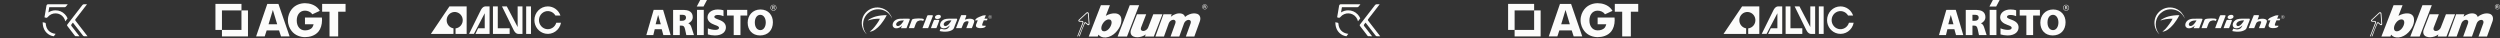 <?xml version="1.0" encoding="UTF-8"?> <svg xmlns="http://www.w3.org/2000/svg" width="2344" height="36" viewBox="0 0 2344 36" fill="none"><rect x="0" y="0" width="2344" height="36" fill="#333333" stroke="none"/><path d="M1471.89 22.781L1467.84 9.33L1463.78 22.781H1471.89ZM1473.04 3.658L1483.54 34.154H1475.49L1473.63 28.483H1462.04L1460.18 34.154H1452.13L1462.63 3.658H1473.04Z" fill="#FCFCFB"></path><path d="M1514.04 3.655H1536V10.976H1529.08V34.157H1520.97V10.976H1514.04V3.655Z" fill="#FCFCFB"></path><path d="M1497.94 3C1502.02 3 1507.47 4.313 1510.84 8.632C1511.18 9.062 1511.58 9.666 1511.87 10.168L1504.78 13.42L1504.59 13.131C1503.17 11.03 1500.41 9.982 1497.94 9.982C1495.47 9.982 1493.3 11.03 1491.89 13.131C1490.9 14.588 1490.23 16.66 1490.23 19.223C1490.23 21.789 1490.9 23.859 1491.89 25.318C1493.3 27.414 1495.47 28.483 1497.94 28.483C1500.73 28.483 1503.46 27.66 1504.88 25.564C1505.36 24.847 1505.76 23.837 1506.02 22.781H1497.94V16.466H1513.8C1513.89 17.245 1513.93 18.078 1513.93 18.907C1513.93 23.145 1512.69 26.919 1510.8 29.34C1507.44 33.656 1502.02 34.813 1497.94 34.813C1493.85 34.813 1488.77 33.341 1485.41 29.022C1483.52 26.605 1481.94 23.145 1481.94 18.907C1481.94 14.668 1483.52 11.212 1485.41 8.791C1488.77 4.475 1493.85 3 1497.94 3Z" fill="#FCFCFB"></path><path d="M1414 3.655H1438.4V9.756H1420.1V28.057H1414V3.655Z" fill="#FCFCFB"></path><path d="M1444.5 34.157H1420.1V28.057H1438.4V9.757H1444.5V34.157Z" fill="#FCFCFB"></path><path fill-rule="evenodd" clip-rule="evenodd" d="M2104.03 19.092C2103.66 20.13 2102.05 22.175 2101.44 22.807C2100.83 23.444 2098.54 25.375 2097.24 23.973C2096.67 23.356 2096.73 22.404 2097.16 21.667C2097.5 21.084 2098.1 20.529 2098.8 20.16C2100.26 19.386 2102.11 19.056 2104.03 19.092ZM2093.01 29.126C2094.64 29.373 2094.43 29.553 2096.68 29.666C2099.18 29.791 2101.66 29.654 2103.89 28.587C2106.41 27.377 2106.23 26.636 2107.35 23.763C2110.21 16.413 2110.67 17.531 2105.64 17.531C2103.16 17.531 2100.02 17.335 2097.8 18.022C2092.34 19.712 2091.76 26.665 2096.97 26.555C2099.7 26.497 2100.98 25.036 2102.5 23.824C2102.03 25.274 2100.85 26.755 2099.5 27.249C2097.45 28.002 2095.53 27.218 2093.92 26.862C2093.62 27.267 2093.15 28.525 2093.01 29.126Z" fill="#FCFCFB"></path><path fill-rule="evenodd" clip-rule="evenodd" d="M2116.66 18.427C2116.86 17.712 2118.16 15.034 2118.01 14.561C2117.82 13.971 2116.39 14.194 2115.74 14.194C2115.02 14.193 2113.82 14.111 2113.17 14.261C2113 14.354 2108.43 25.959 2108.37 26.391L2113.51 26.392C2113.93 25.757 2114.89 22.635 2115.47 21.684C2116.65 19.727 2119.66 19.53 2120.07 20.317C2120.43 21.023 2118.06 25.611 2118.05 26.392L2123.16 26.396C2123.51 25.891 2124.34 23.466 2124.65 22.676C2125.1 21.567 2125.97 19.825 2125.06 18.739C2124.3 17.829 2122.57 17.528 2120.98 17.555C2119.01 17.59 2118.26 17.981 2116.66 18.427Z" fill="#FCFCFB"></path><path fill-rule="evenodd" clip-rule="evenodd" d="M2059.44 19.084C2059.08 20.126 2057.45 22.232 2056.87 22.828C2053.01 26.815 2050.07 22.469 2054.27 20.132C2055.69 19.34 2057.59 19.107 2059.44 19.084ZM2061.92 26.432C2062.6 24.428 2063.66 21.933 2064.46 19.843C2065.58 16.909 2065.83 17.531 2058.86 17.531C2056.9 17.531 2055.12 17.47 2053.32 18.041C2049.33 19.3 2048.08 23.356 2049.48 25.24C2051.14 27.485 2054.97 26.549 2057.05 24.722C2057.4 24.412 2057.4 24.27 2057.84 24.055L2056.7 26.427L2061.92 26.432Z" fill="#FCFCFB"></path><path fill-rule="evenodd" clip-rule="evenodd" d="M2027.41 29.675C2031.01 29.703 2035.01 26.059 2037.08 23.622C2037.41 23.241 2037.69 22.948 2038.01 22.55L2040.51 19.138C2041.13 18.204 2043.03 15.2 2043.39 14.267C2040.26 14.097 2036.01 14.658 2033.17 15.418C2030.99 16 2026.82 17.691 2025.6 19.267C2027.41 18.735 2028.81 18.259 2030.84 17.951C2032.67 17.672 2035.13 17.441 2037.02 17.547C2036.16 19.858 2032.19 25.178 2030.32 27.148C2029.87 27.624 2029.43 28.009 2028.9 28.489C2028.46 28.881 2027.86 29.241 2027.41 29.675Z" fill="#FCFCFB"></path><path fill-rule="evenodd" clip-rule="evenodd" d="M2136.33 14.334C2133.39 14.366 2133.16 14.588 2130.28 15.82C2128.75 16.474 2127.7 16.912 2126.81 18.067C2126.62 18.323 2126.17 18.832 2126.06 19.089L2128.73 19.088C2128.13 21.428 2125.3 24.725 2128.6 25.967C2129.94 26.474 2131.83 26.471 2133.29 26.253C2134.37 26.089 2135.21 25.806 2135.89 25.051C2136.19 24.725 2136.24 24.645 2136.24 24.114C2135.86 24.106 2133.46 24.177 2133.18 24.049C2132.18 23.598 2134.06 20.071 2134.41 19.093L2137.36 19.087L2137.96 17.533L2135.03 17.507L2136.33 14.334Z" fill="#FCFCFB"></path><path fill-rule="evenodd" clip-rule="evenodd" d="M2076.91 26.389L2082.17 26.393C2082.51 25.871 2083.26 23.708 2083.53 23.001L2086.25 16.005C2086.45 15.506 2086.99 14.626 2086.4 14.327C2086.08 14.163 2084.51 14.254 2084.01 14.254C2083.58 14.254 2082.01 14.18 2081.72 14.335C2081.36 14.528 2079.81 18.875 2079.58 19.434C2079.21 20.369 2076.98 25.911 2076.91 26.389Z" fill="#FCFCFB"></path><path fill-rule="evenodd" clip-rule="evenodd" d="M2024.71 32.157C2024.14 31.324 2023.73 30.968 2023.08 29.822C2021.45 26.967 2020.81 23.45 2021.48 20.125C2022.38 15.656 2024.99 12.65 2027.89 10.815C2031.43 8.575 2036.23 8.018 2040.55 9.679C2043 10.623 2044.66 11.962 2046.28 13.862C2046.94 14.646 2048.21 16.569 2048.43 17.438C2048.3 15.834 2046.44 13.109 2045.41 11.864L2044.33 10.755C2044.09 10.518 2043.51 10.062 2043.17 9.817C2038.21 6.209 2031.64 6.114 2026.72 9.262C2023.68 11.21 2020.65 14.738 2020.09 19.878C2019.8 22.547 2020.23 24.938 2021.15 27.169C2021.96 29.107 2023.45 31.157 2024.71 32.157Z" fill="#FCFCFB"></path><path fill-rule="evenodd" clip-rule="evenodd" d="M2078.25 18.05C2076.97 16.851 2069.36 17.207 2067.67 17.995C2066.98 18.314 2066.83 19.099 2066.53 19.912C2066.26 20.651 2066 21.34 2065.72 22.058C2065.46 22.746 2064.17 25.927 2064.15 26.391L2069.02 26.393C2069.77 25.147 2070.24 22.358 2071.54 20.634C2072.05 19.965 2073.07 19.442 2074.22 19.214C2076.12 18.84 2076.87 19.462 2077.65 19.644L2078.25 18.05Z" fill="#FCFCFB"></path><path fill-rule="evenodd" clip-rule="evenodd" d="M2089.96 26.38C2090.21 25.885 2092.71 19.616 2092.66 19.215C2092.55 18.295 2090.84 18.612 2090.02 18.612C2088.21 18.612 2087.88 18.353 2087.47 19.415C2087 20.652 2084.9 25.872 2084.83 26.39L2089.96 26.38Z" fill="#FCFCFB"></path><path fill-rule="evenodd" clip-rule="evenodd" d="M2091.06 14.008C2087.62 14.731 2087.76 18.488 2091.73 17.755C2095.16 17.121 2095 13.18 2091.06 14.008Z" fill="#FCFCFB"></path><path fill-rule="evenodd" clip-rule="evenodd" d="M2140.37 14.272C2141.27 14.272 2142 15.004 2142 15.907C2142 16.81 2141.27 17.542 2140.37 17.542C2139.46 17.542 2138.73 16.81 2138.73 15.907C2138.73 15.004 2139.46 14.272 2140.37 14.272ZM2140.37 14.46C2141.16 14.46 2141.81 15.108 2141.81 15.907C2141.81 16.706 2141.16 17.354 2140.37 17.354C2139.57 17.354 2138.92 16.706 2138.92 15.907C2138.92 15.108 2139.57 14.46 2140.37 14.46Z" fill="#FCFCFB"></path><path d="M2141 16.853H2140.71L2140.43 16.248C2140.41 16.201 2140.39 16.164 2140.37 16.132C2140.34 16.103 2140.32 16.078 2140.29 16.061C2140.27 16.043 2140.24 16.03 2140.21 16.022C2140.18 16.014 2140.14 16.011 2140.11 16.011H2139.99V16.853H2139.73V14.96H2140.23C2140.34 14.96 2140.44 14.972 2140.52 14.996C2140.6 15.02 2140.66 15.054 2140.71 15.097C2140.76 15.141 2140.8 15.194 2140.83 15.255C2140.85 15.316 2140.86 15.384 2140.86 15.459C2140.86 15.517 2140.85 15.573 2140.83 15.626C2140.82 15.678 2140.79 15.726 2140.76 15.769C2140.72 15.812 2140.68 15.85 2140.63 15.881C2140.58 15.912 2140.52 15.935 2140.45 15.951C2140.51 15.97 2140.55 16.002 2140.59 16.047C2140.63 16.093 2140.67 16.154 2140.7 16.23L2141 16.853ZM2140.59 15.48C2140.59 15.378 2140.56 15.302 2140.5 15.252C2140.43 15.202 2140.34 15.177 2140.23 15.177H2139.99V15.803H2140.19C2140.26 15.803 2140.31 15.796 2140.36 15.781C2140.41 15.768 2140.45 15.747 2140.48 15.719C2140.52 15.692 2140.54 15.658 2140.56 15.618C2140.58 15.578 2140.59 15.532 2140.59 15.48Z" fill="#FCFCFB"></path><path fill-rule="evenodd" clip-rule="evenodd" d="M2302.87 13.375H2310.6L2309.76 15.695C2312.83 13.241 2316.37 12.118 2319.35 12.661C2321.26 12.979 2322.58 14.1 2323.1 15.851C2324.43 14.736 2325.8 13.93 2327.32 13.375C2329.92 12.416 2332.33 12.28 2334.43 12.972C2337.12 13.889 2338.16 16.829 2336.93 20.11L2331.8 34.286H2323.85L2328.34 21.865C2328.66 20.987 2328.63 20.189 2328.25 19.571C2327.87 18.952 2327.22 18.622 2326.38 18.624C2325.56 18.638 2324.7 18.962 2323.91 19.561C2323.12 20.159 2322.53 20.925 2322.21 21.771L2317.68 34.286H2309.5L2314.02 21.809C2314.35 20.907 2314.32 20.083 2313.92 19.458C2313.52 18.833 2312.83 18.519 2311.95 18.563C2311.14 18.603 2310.3 18.939 2309.53 19.535C2308.76 20.131 2308.19 20.881 2307.88 21.709L2303.33 34.286H2295.3L2302.87 13.375Z" fill="#FCFCFB"></path><path fill-rule="evenodd" clip-rule="evenodd" d="M2301.89 13.376L2293.78 34.286H2285.5L2286.28 32.264C2285.15 33.125 2284 33.745 2282.72 34.178C2279.78 35.14 2277.08 35.177 2274.83 34.286C2272.26 33.277 2271.35 30.536 2272.57 27.497L2278.05 13.376H2286.67L2281.83 25.852C2281.51 26.713 2281.54 27.495 2281.93 28.107C2282.31 28.72 2282.98 29.057 2283.86 29.079C2284.76 29.09 2285.71 28.766 2286.59 28.15C2287.47 27.535 2288.13 26.737 2288.46 25.861L2293.31 13.376H2301.89Z" fill="#FCFCFB"></path><path fill-rule="evenodd" clip-rule="evenodd" d="M2259.86 34.286L2271.27 4.879H2280.06L2268.65 34.286H2259.86Z" fill="#FCFCFB"></path><path fill-rule="evenodd" clip-rule="evenodd" d="M2232.79 34.286L2244.2 4.879H2252.65L2248.78 14.845C2251.81 13.123 2254.88 12.341 2257.74 12.56C2260.8 12.78 2262.87 14.516 2263.29 17.225C2263.98 21.365 2262.07 26.216 2258.15 30.337C2255.58 33.054 2252.18 34.812 2248.9 35.111C2245.83 35.358 2243.38 34.442 2241.93 32.505L2241.24 34.286H2232.79ZM2245.15 28.412C2245.58 29.039 2246.31 29.371 2247.25 29.371C2248.19 29.371 2249.17 29.039 2250.09 28.412C2250.95 27.819 2251.66 27.146 2252.25 26.338C2253.49 24.628 2254.16 22.902 2254.25 21.192C2254.28 20.384 2254.1 19.708 2253.7 19.118C2253.25 18.496 2252.53 18.169 2251.59 18.17C2250.65 18.17 2249.67 18.499 2248.75 19.121C2247.89 19.712 2247.18 20.388 2246.59 21.195C2245.31 22.898 2244.64 24.639 2244.58 26.344C2244.55 27.152 2244.73 27.827 2245.15 28.412Z" fill="#FCFCFB"></path><path fill-rule="evenodd" clip-rule="evenodd" d="M2223.59 34.049L2228.62 21.46C2228.73 21.145 2228.99 20.914 2229.31 20.83C2229.63 20.747 2229.97 20.825 2230.22 21.045C2230.82 21.52 2231.35 21.979 2231.9 22.512C2232.06 22.671 2232.32 22.7 2232.51 22.582C2232.71 22.464 2232.8 22.226 2232.73 22.008C2232.52 18.878 2232.31 16.034 2232.04 12.908C2232 12.677 2231.84 12.492 2231.62 12.416C2231.39 12.341 2231.15 12.39 2230.98 12.548L2224.16 18.861C2224.02 18.984 2223.98 19.181 2224.06 19.347C2224.14 19.511 2224.31 19.607 2224.49 19.582C2225.18 19.664 2225.82 19.678 2226.51 19.628C2226.93 19.63 2227.32 19.825 2227.57 20.166C2227.81 20.505 2227.89 20.929 2227.76 21.332L2222.74 34.047L2222 34.139L2226.92 21.4C2227.01 21.166 2226.98 20.908 2226.84 20.701C2226.7 20.494 2226.47 20.373 2226.22 20.374C2225.48 20.323 2224.81 20.313 2224.07 20.341C2223.65 20.324 2223.29 20.066 2223.14 19.68C2222.99 19.294 2223.08 18.858 2223.38 18.566L2230.6 11.814C2230.96 11.449 2231.49 11.326 2231.97 11.498C2232.45 11.67 2232.78 12.103 2232.82 12.611C2233.04 15.974 2233.26 19.029 2233.55 22.388C2233.61 22.823 2233.4 23.248 2233.03 23.48C2232.66 23.712 2232.19 23.706 2231.82 23.463C2231.15 22.986 2230.58 22.491 2230.01 21.89C2229.89 21.758 2229.72 21.696 2229.54 21.719C2229.36 21.743 2229.22 21.851 2229.13 22.01C2227.26 26.055 2225.76 29.83 2224.35 34.061L2223.59 34.049Z" fill="#FCFCFB"></path><path fill-rule="evenodd" clip-rule="evenodd" d="M2339.21 6.397C2339.21 5.75 2339.45 5.159 2339.91 4.702C2340.37 4.245 2340.96 4 2341.6 4C2342.25 4 2342.84 4.245 2343.3 4.702C2343.76 5.159 2344 5.75 2344 6.397C2344 7.044 2343.76 7.634 2343.3 8.092C2342.84 8.549 2342.25 8.794 2341.6 8.794C2340.96 8.794 2340.37 8.549 2339.91 8.092C2339.45 7.634 2339.21 7.044 2339.21 6.397ZM2339.52 6.397C2339.52 5.835 2339.73 5.322 2340.13 4.925C2340.53 4.527 2341.04 4.315 2341.6 4.315C2342.17 4.315 2342.68 4.527 2343.08 4.925C2343.47 5.322 2343.69 5.835 2343.69 6.397C2343.69 6.959 2343.47 7.472 2343.08 7.87C2342.68 8.267 2342.17 8.479 2341.6 8.479C2341.04 8.479 2340.53 8.267 2340.13 7.87C2339.73 7.472 2339.52 6.959 2339.52 6.397Z" fill="#FCFCFB"></path><path d="M2340.48 7.647V5.148H2341.54C2341.81 5.148 2342 5.171 2342.12 5.215C2342.25 5.26 2342.34 5.339 2342.41 5.454C2342.49 5.57 2342.52 5.7 2342.52 5.848C2342.52 6.036 2342.47 6.191 2342.36 6.313C2342.25 6.435 2342.09 6.512 2341.87 6.543C2341.98 6.607 2342.07 6.677 2342.14 6.753C2342.21 6.829 2342.3 6.965 2342.42 7.159L2342.73 7.647H2342.12L2341.76 7.101C2341.63 6.907 2341.54 6.785 2341.49 6.734C2341.45 6.684 2341.4 6.649 2341.34 6.631C2341.29 6.612 2341.2 6.603 2341.09 6.603H2340.99V7.647H2340.48ZM2340.99 6.206H2341.36C2341.6 6.206 2341.75 6.195 2341.81 6.174C2341.87 6.154 2341.92 6.118 2341.95 6.068C2341.99 6.018 2342 5.955 2342 5.88C2342 5.796 2341.98 5.729 2341.94 5.676C2341.89 5.625 2341.83 5.592 2341.75 5.579C2341.71 5.573 2341.58 5.57 2341.38 5.57H2340.99V6.206Z" fill="#FCFCFB"></path><path d="M1671.02 31.774V6.016H1667.06C1667.06 6.016 1664.61 5.748 1662.66 9.802C1660.3 14.707 1651.8 31.774 1651.8 31.774H1656.33L1666.48 12.42V26.49H1660.29L1657.79 31.79H1671.02V31.774ZM1674.2 6.016V31.79H1689.85V26.49H1678.73V6.016H1674.2ZM1701.88 6.016V31.79H1697.92C1697.92 31.79 1695.47 32.058 1693.51 28.004C1691.16 23.083 1682.67 6.016 1682.67 6.016H1687.2L1697.35 25.37V6.016H1701.88ZM1705.33 6.016H1709.86V31.79H1705.33V6.016ZM1713.05 18.887C1713.05 11.773 1718.68 6 1725.63 6C1730.96 6 1735.71 9.439 1737.49 14.581H1732.78C1730.45 10.543 1725.37 9.186 1721.43 11.568C1717.48 13.95 1716.16 19.155 1718.48 23.193C1720.81 27.231 1725.89 28.588 1729.84 26.206C1731.64 25.118 1732.98 23.367 1733.58 21.301H1738C1736.69 28.288 1730.1 32.879 1723.27 31.538C1717.34 30.37 1713.05 25.07 1713.05 18.887Z" fill="#FCFCFB"></path><path d="M1633.38 6.016H1649.53V31.79H1639.12V26.617C1643.27 26.159 1646.25 22.358 1645.82 18.13C1645.39 13.903 1641.66 10.827 1637.53 11.269C1633.39 11.726 1630.4 15.528 1630.83 19.755C1631.2 23.241 1633.81 26.033 1637.18 26.569V31.79H1616L1633.38 6.016Z" fill="#FCFCFB"></path><g clip-path="url(#clip0_1456_225)"><path d="M1286.7 24.468C1285.27 22.609 1283.91 20.832 1282.89 19.526C1282.41 18.918 1282.35 18.512 1282.86 17.879C1284.68 15.597 1286.45 13.267 1288.24 10.949C1290.07 8.57 1291.59 6.587 1293.59 4H1290.55C1290.09 4.089 1289.58 4.333 1289.31 4.671C1284.46 10.892 1279.97 16.743 1275.13 22.979C1274.75 23.472 1274.7 23.797 1275.1 24.313C1277.43 27.276 1279.78 30.435 1282.1 33.404C1282.3 33.66 1282.63 33.947 1282.92 33.968C1282.94 33.968 1284.09 33.972 1285.04 33.974H1286.27H1286.48L1278.99 24.351C1278.79 24.056 1278.62 23.53 1278.76 23.304C1279.19 22.574 1279.78 21.94 1280.36 21.214L1286.45 29.082C1287.51 30.455 1288.56 31.825 1289.61 33.169C1289.88 33.515 1290.3 33.919 1290.69 33.964C1290.73 33.968 1290.77 33.97 1290.81 33.976H1294.06L1286.7 24.466V24.468Z" fill="#FCFCFB"></path><path d="M1272.86 13.417C1270.46 10.945 1267.49 9.688 1264.02 9.677C1261.62 9.677 1259.38 10.342 1257.37 11.656C1257.5 10.935 1257.57 10.514 1257.65 9.977C1257.76 9.328 1257.88 8.523 1258.18 6.773H1272.7C1273.08 6.712 1273.51 6.482 1273.81 6.183C1274.18 5.811 1274.49 5.391 1274.85 4.899C1275 4.699 1275.15 4.485 1275.33 4.261L1275.52 4H1256.91C1256.12 4.141 1255.66 4.655 1255.51 5.56C1255.2 7.343 1255.11 7.966 1255.03 8.473C1254.94 9.061 1254.87 9.524 1254.5 11.598C1254.35 12.42 1254.21 13.255 1254.07 14.063L1253.7 16.216L1254.57 16.501C1255.04 16.657 1255.46 16.762 1255.88 16.628C1256.33 16.489 1256.59 16.183 1256.92 15.796C1258.77 13.641 1261.5 12.424 1264.37 12.533C1267.21 12.624 1269.82 13.972 1271.51 16.226C1272.37 17.372 1272.95 18.637 1273.24 19.987L1275.38 17.226C1274.79 15.814 1273.94 14.532 1272.86 13.411" fill="#FCFCFB"></path><path d="M1254.9 22.255V22.105C1254.9 22.105 1254.88 21.433 1254.03 21.259L1252 20.86C1252 20.86 1252.08 24.179 1252.83 26.101C1253.21 27.251 1253.77 28.335 1254.5 29.325C1256 31.369 1258.11 32.882 1260.45 33.584C1261.03 33.758 1261.64 33.889 1262.24 33.976L1262.41 33.998L1262.43 33.986L1264.18 31.728L1263.86 31.708C1258.61 30.954 1255.28 27.658 1254.9 22.253" fill="#FCFCFB"></path></g><path d="M1865.27 6.145H1871.61L1874.86 0H1868.52L1865.27 6.145Z" fill="#FCFCFB"></path><path d="M1886.22 18.578C1883.24 17.45 1881.75 16.963 1881.75 15.774C1881.75 14.728 1883.04 14.027 1884.96 14.027C1887.33 14.027 1889.32 14.698 1890.34 15.155V9.619C1888.99 9.182 1887.12 8.898 1885.03 8.898C1879.09 8.898 1875.35 12.118 1875.35 16.272C1875.35 19.766 1878.21 21.97 1882.2 23.372C1884.86 24.276 1886.16 24.947 1886.16 26.104C1886.16 27.262 1884.87 28.024 1882.69 28.024C1880.35 28.024 1877.12 27.293 1875.68 26.551V32.27C1877.16 32.788 1880.15 33.235 1882.31 33.235C1889.2 33.235 1892.62 29.741 1892.62 25.678C1892.62 22.397 1890.46 20.122 1886.23 18.588M1924.93 28.238C1921.88 28.238 1919.73 25.515 1919.73 21.097C1919.73 16.678 1921.88 13.895 1924.89 13.895C1927.89 13.895 1929.98 16.973 1929.98 21.036C1929.98 25.099 1927.96 28.238 1924.92 28.238M1924.99 8.898C1917.78 8.898 1913.02 14.352 1913.02 21.209C1913.02 28.065 1917.29 33.235 1924.6 33.235C1931.91 33.235 1936.67 28.41 1936.67 20.812C1936.67 14.515 1932.59 8.888 1925 8.888M1893.67 14.556H1899.92V32.859H1906.26V14.545H1912.63V9.253H1893.68V14.545L1893.67 14.556ZM1865.52 32.859H1871.85V9.264H1865.52V32.859ZM1851.48 19.492H1849.36V13.895C1849.36 13.895 1850.9 13.895 1852.1 13.895C1854.2 13.936 1855.22 14.769 1855.22 16.567C1855.22 18.364 1853.86 19.502 1851.48 19.502M1857.46 21.92V21.777C1859.31 21.107 1861.52 19.015 1861.52 16.079C1861.52 13.763 1860.69 12.087 1859.18 10.929C1857.39 9.599 1854.97 9.284 1851.38 9.284H1843.1V32.869H1849.37V24.012H1850.85C1852.81 24.012 1853.68 24.611 1854.31 27.445C1855.01 30.34 1855.49 32.869 1855.49 32.869H1862.65C1862.65 32.869 1861.2 28.532 1860.47 26.115C1859.87 24.083 1859.04 22.58 1857.46 21.909M1826.73 22.722L1829.02 14.119H1829.09C1829.44 15.52 1831.56 22.722 1831.56 22.722H1826.72H1826.73ZM1824.87 9.284L1818 32.849H1824.54L1825.87 27.384H1832.43L1833.94 32.849H1840.76L1833.73 9.264H1824.86L1824.87 9.284Z" fill="#FCFCFB"></path><path d="M1937.75 6.592C1937.75 6.511 1937.73 6.44 1937.7 6.379C1937.68 6.318 1937.63 6.267 1937.57 6.226C1937.51 6.186 1937.45 6.166 1937.39 6.155C1937.32 6.145 1937.24 6.135 1937.13 6.135H1936.76V7.141H1937.07C1937.18 7.141 1937.28 7.13 1937.36 7.11C1937.45 7.09 1937.53 7.059 1937.58 6.998C1937.64 6.958 1937.67 6.897 1937.7 6.836C1937.72 6.765 1937.75 6.684 1937.75 6.582M1938.81 8.705H1938.07L1937.15 7.547H1936.75V8.705H1936.21V5.729H1937.12C1937.32 5.729 1937.48 5.729 1937.6 5.749C1937.72 5.759 1937.85 5.81 1937.96 5.871C1938.09 5.942 1938.18 6.033 1938.24 6.145C1938.29 6.247 1938.32 6.379 1938.32 6.541C1938.32 6.755 1938.26 6.937 1938.14 7.08C1938.03 7.212 1937.87 7.323 1937.67 7.405L1938.79 8.705H1938.81ZM1939.63 7.273C1939.63 6.592 1939.39 6.013 1938.91 5.536C1938.44 5.058 1937.87 4.815 1937.19 4.815C1936.51 4.815 1935.94 5.058 1935.46 5.536C1934.99 6.013 1934.75 6.592 1934.75 7.273C1934.75 7.953 1934.99 8.532 1935.46 9.01C1935.94 9.487 1936.52 9.731 1937.19 9.731C1937.86 9.731 1938.44 9.487 1938.91 9.01C1939.39 8.532 1939.63 7.953 1939.63 7.273ZM1940 7.273C1940 8.055 1939.73 8.705 1939.18 9.264C1938.63 9.812 1937.97 10.096 1937.19 10.096C1936.4 10.096 1935.74 9.822 1935.2 9.264C1934.65 8.715 1934.37 8.055 1934.37 7.273C1934.37 6.491 1934.65 5.83 1935.2 5.282C1935.74 4.733 1936.4 4.459 1937.19 4.459C1937.97 4.459 1938.63 4.733 1939.18 5.282C1939.73 5.83 1940 6.491 1940 7.273Z" fill="#FCFCFB"></path><path d="M259.894 22.781L255.837 9.33L251.78 22.781H259.894ZM261.041 3.658L271.545 34.154H263.491L261.63 28.483H250.039L248.183 34.154H240.127L250.63 3.658H261.041Z" fill="#FCFCFB"></path><path d="M302.042 3.655H324V10.976H317.076V34.157H308.965V10.976H302.042V3.655Z" fill="#FCFCFB"></path><path d="M285.938 3C290.025 3 295.474 4.313 298.841 8.632C299.176 9.062 299.583 9.666 299.873 10.168L292.777 13.42L292.591 13.131C291.174 11.03 288.406 9.982 285.938 9.982C283.468 9.982 281.296 11.03 279.886 13.131C278.904 14.588 278.229 16.66 278.229 19.223C278.229 21.789 278.904 23.859 279.886 25.318C281.296 27.414 283.468 28.483 285.938 28.483C288.726 28.483 291.461 27.66 292.877 25.564C293.358 24.847 293.765 23.837 294.02 22.781H285.938V16.466H301.8C301.887 17.245 301.933 18.078 301.933 18.907C301.933 23.145 300.689 26.919 298.804 29.34C295.437 33.656 290.025 34.813 285.938 34.813C281.854 34.813 276.769 33.341 273.406 29.022C271.521 26.605 269.94 23.145 269.94 18.907C269.94 14.668 271.521 11.212 273.406 8.791C276.769 4.475 281.854 3 285.938 3Z" fill="#FCFCFB"></path><path d="M202 3.655H226.4V9.756H208.101V28.057H202V3.655Z" fill="#FCFCFB"></path><path d="M232.5 34.157H208.1V28.057H226.399V9.757H232.5V34.157Z" fill="#FCFCFB"></path><path fill-rule="evenodd" clip-rule="evenodd" d="M892.028 19.092C891.66 20.13 890.055 22.175 889.443 22.807C888.827 23.444 886.544 25.375 885.243 23.973C884.669 23.356 884.73 22.404 885.159 21.667C885.497 21.084 886.101 20.529 886.796 20.16C888.257 19.386 890.106 19.056 892.028 19.092ZM881.011 29.126C882.635 29.373 882.429 29.553 884.682 29.666C887.176 29.791 889.662 29.654 891.888 28.587C894.411 27.377 894.235 26.636 895.352 23.763C898.212 16.413 898.671 17.531 893.643 17.531C891.164 17.531 888.024 17.335 885.803 18.022C880.339 19.712 879.765 26.665 884.972 26.555C887.704 26.497 888.985 25.036 890.498 23.824C890.033 25.274 888.849 26.755 887.5 27.249C885.447 28.002 883.534 27.218 881.922 26.862C881.623 27.267 881.145 28.525 881.011 29.126Z" fill="#FCFCFB"></path><path fill-rule="evenodd" clip-rule="evenodd" d="M904.665 18.427C904.861 17.712 906.161 15.034 906.008 14.561C905.816 13.971 904.393 14.194 903.742 14.194C903.023 14.193 901.824 14.111 901.169 14.261C900.999 14.354 896.426 25.959 896.368 26.391L901.511 26.392C901.934 25.757 902.892 22.635 903.469 21.684C904.653 19.727 907.659 19.53 908.066 20.317C908.43 21.023 906.059 25.611 906.053 26.392L911.157 26.396C911.514 25.891 912.337 23.466 912.654 22.676C913.101 21.567 913.969 19.825 913.06 18.739C912.298 17.829 910.569 17.528 908.983 17.555C907.01 17.59 906.262 17.981 904.665 18.427Z" fill="#FCFCFB"></path><path fill-rule="evenodd" clip-rule="evenodd" d="M847.443 19.084C847.076 20.126 845.448 22.232 844.87 22.828C841.007 26.815 838.066 22.469 842.269 20.132C843.691 19.34 845.591 19.107 847.443 19.084ZM849.92 26.432C850.596 24.428 851.663 21.933 852.462 19.843C853.585 16.909 853.83 17.531 846.857 17.531C844.903 17.531 843.124 17.47 841.318 18.041C837.326 19.3 836.08 23.356 837.476 25.24C839.139 27.485 842.971 26.549 845.051 24.722C845.403 24.412 845.402 24.27 845.836 24.055L844.701 26.427L849.92 26.432Z" fill="#FCFCFB"></path><path fill-rule="evenodd" clip-rule="evenodd" d="M815.409 29.675C819.007 29.703 823.008 26.059 825.085 23.622C825.409 23.241 825.692 22.948 826.011 22.55L828.507 19.138C829.127 18.204 831.028 15.2 831.393 14.267C828.258 14.097 824.015 14.658 821.17 15.418C818.993 16 814.825 17.691 813.603 19.267C815.414 18.735 816.806 18.259 818.84 17.951C820.674 17.672 823.135 17.441 825.021 17.547C824.159 19.858 820.187 25.178 818.318 27.148C817.867 27.624 817.43 28.009 816.897 28.489C816.463 28.881 815.863 29.241 815.409 29.675Z" fill="#FCFCFB"></path><path fill-rule="evenodd" clip-rule="evenodd" d="M924.326 14.334C921.389 14.366 921.165 14.588 918.284 15.82C916.754 16.474 915.699 16.912 914.813 18.067C914.616 18.323 914.17 18.832 914.062 19.089L916.731 19.088C916.134 21.428 913.299 24.725 916.595 25.967C917.942 26.474 919.832 26.471 921.287 26.253C922.374 26.089 923.205 25.806 923.892 25.051C924.189 24.725 924.236 24.645 924.243 24.114C923.858 24.106 921.461 24.177 921.176 24.049C920.181 23.598 922.063 20.071 922.406 19.093L925.361 19.087L925.958 17.533L923.028 17.507L924.326 14.334Z" fill="#FCFCFB"></path><path fill-rule="evenodd" clip-rule="evenodd" d="M864.909 26.389L870.166 26.393C870.512 25.871 871.256 23.708 871.53 23.001L874.254 16.005C874.447 15.506 874.99 14.626 874.405 14.327C874.084 14.163 872.505 14.254 872.013 14.254C871.575 14.254 870.01 14.18 869.72 14.335C869.36 14.528 867.806 18.875 867.584 19.434C867.211 20.369 864.977 25.911 864.909 26.389Z" fill="#FCFCFB"></path><path fill-rule="evenodd" clip-rule="evenodd" d="M812.708 32.157C812.137 31.324 811.727 30.968 811.076 29.822C809.452 26.967 808.809 23.45 809.479 20.125C810.38 15.656 812.994 12.65 815.895 10.815C819.434 8.575 824.232 8.018 828.55 9.679C831.004 10.623 832.658 11.962 834.277 13.862C834.943 14.646 836.208 16.569 836.435 17.438C836.299 15.834 834.44 13.109 833.415 11.864L832.334 10.755C832.094 10.518 831.513 10.062 831.174 9.817C826.214 6.209 819.644 6.114 814.724 9.262C811.679 11.21 808.653 14.738 808.091 19.878C807.798 22.547 808.228 24.938 809.154 27.169C809.959 29.107 811.452 31.157 812.708 32.157Z" fill="#FCFCFB"></path><path fill-rule="evenodd" clip-rule="evenodd" d="M866.252 18.05C864.965 16.851 857.363 17.207 855.666 17.995C854.978 18.314 854.831 19.099 854.532 19.912C854.26 20.651 853.997 21.34 853.723 22.058C853.46 22.746 852.173 25.927 852.146 26.391L857.017 26.393C857.769 25.147 858.236 22.358 859.54 20.634C860.046 19.965 861.065 19.442 862.221 19.214C864.117 18.84 864.874 19.462 865.649 19.644L866.252 18.05Z" fill="#FCFCFB"></path><path fill-rule="evenodd" clip-rule="evenodd" d="M877.959 26.38C878.211 25.885 880.709 19.616 880.66 19.215C880.546 18.295 878.837 18.612 878.016 18.612C876.209 18.612 875.881 18.353 875.473 19.415C874.997 20.652 872.898 25.872 872.834 26.39L877.959 26.38Z" fill="#FCFCFB"></path><path fill-rule="evenodd" clip-rule="evenodd" d="M879.057 14.008C875.616 14.731 875.764 18.488 879.732 17.755C883.163 17.121 883.002 13.18 879.057 14.008Z" fill="#FCFCFB"></path><path fill-rule="evenodd" clip-rule="evenodd" d="M928.366 14.272C929.269 14.272 930 15.004 930 15.907C930 16.81 929.269 17.542 928.366 17.542C927.462 17.542 926.73 16.81 926.73 15.907C926.73 15.004 927.462 14.272 928.366 14.272ZM928.366 14.46C929.164 14.46 929.813 15.108 929.813 15.907C929.813 16.706 929.164 17.354 928.366 17.354C927.566 17.354 926.919 16.706 926.919 15.907C926.919 15.108 927.566 14.46 928.366 14.46Z" fill="#FCFCFB"></path><path d="M929.004 16.853H928.712L928.43 16.248C928.409 16.201 928.388 16.164 928.366 16.132C928.343 16.103 928.319 16.078 928.294 16.061C928.268 16.043 928.24 16.03 928.21 16.022C928.179 16.014 928.144 16.011 928.107 16.011H927.985V16.853H927.727V14.96H928.234C928.345 14.96 928.439 14.972 928.519 14.996C928.598 15.02 928.663 15.054 928.714 15.097C928.765 15.141 928.801 15.194 928.825 15.255C928.85 15.316 928.861 15.384 928.861 15.459C928.861 15.517 928.852 15.573 928.835 15.626C928.817 15.678 928.792 15.726 928.757 15.769C928.723 15.812 928.681 15.85 928.63 15.881C928.579 15.912 928.521 15.935 928.455 15.951C928.508 15.97 928.553 16.002 928.591 16.047C928.628 16.093 928.666 16.154 928.704 16.23L929.004 16.853ZM928.591 15.48C928.591 15.378 928.559 15.302 928.496 15.252C928.432 15.202 928.344 15.177 928.229 15.177H927.985V15.803H928.194C928.255 15.803 928.31 15.796 928.359 15.781C928.408 15.768 928.449 15.747 928.483 15.719C928.517 15.692 928.544 15.658 928.563 15.618C928.582 15.578 928.591 15.532 928.591 15.48Z" fill="#FCFCFB"></path><path fill-rule="evenodd" clip-rule="evenodd" d="M1090.87 13.375H1098.6L1097.76 15.695C1100.83 13.241 1104.37 12.118 1107.35 12.661C1109.26 12.979 1110.58 14.1 1111.1 15.851C1112.43 14.736 1113.8 13.93 1115.32 13.375C1117.92 12.416 1120.33 12.28 1122.43 12.972C1125.12 13.889 1126.16 16.829 1124.93 20.11L1119.8 34.286H1111.85L1116.34 21.865C1116.66 20.987 1116.63 20.189 1116.25 19.571C1115.87 18.952 1115.22 18.622 1114.38 18.624C1113.56 18.638 1112.7 18.962 1111.91 19.561C1111.12 20.159 1110.53 20.925 1110.21 21.771L1105.68 34.286H1097.5L1102.02 21.809C1102.35 20.907 1102.32 20.083 1101.92 19.458C1101.52 18.833 1100.83 18.519 1099.95 18.563C1099.14 18.603 1098.3 18.939 1097.53 19.535C1096.76 20.131 1096.19 20.881 1095.88 21.709L1091.33 34.286H1083.3L1090.87 13.375Z" fill="#FCFCFB"></path><path fill-rule="evenodd" clip-rule="evenodd" d="M1089.89 13.376L1081.78 34.286H1073.5L1074.28 32.264C1073.15 33.125 1072 33.745 1070.72 34.178C1067.78 35.14 1065.08 35.177 1062.83 34.286C1060.26 33.277 1059.35 30.536 1060.57 27.497L1066.05 13.376H1074.67L1069.83 25.852C1069.51 26.713 1069.54 27.495 1069.93 28.107C1070.31 28.72 1070.98 29.057 1071.86 29.079C1072.76 29.09 1073.71 28.766 1074.59 28.15C1075.47 27.535 1076.13 26.737 1076.46 25.861L1081.31 13.376H1089.89Z" fill="#FCFCFB"></path><path fill-rule="evenodd" clip-rule="evenodd" d="M1047.86 34.286L1059.27 4.879H1068.06L1056.65 34.286H1047.86Z" fill="#FCFCFB"></path><path fill-rule="evenodd" clip-rule="evenodd" d="M1020.79 34.286L1032.2 4.879H1040.65L1036.78 14.845C1039.81 13.123 1042.88 12.341 1045.74 12.56C1048.8 12.78 1050.87 14.516 1051.29 17.225C1051.98 21.365 1050.07 26.216 1046.15 30.337C1043.58 33.054 1040.18 34.812 1036.9 35.111C1033.83 35.358 1031.38 34.442 1029.93 32.505L1029.24 34.286H1020.79ZM1033.15 28.412C1033.58 29.039 1034.31 29.371 1035.25 29.371C1036.19 29.371 1037.17 29.039 1038.09 28.412C1038.95 27.819 1039.66 27.146 1040.25 26.338C1041.49 24.628 1042.16 22.902 1042.25 21.192C1042.28 20.384 1042.1 19.708 1041.7 19.118C1041.25 18.496 1040.53 18.169 1039.59 18.17C1038.65 18.17 1037.67 18.499 1036.75 19.121C1035.89 19.712 1035.18 20.388 1034.59 21.195C1033.31 22.898 1032.64 24.639 1032.58 26.344C1032.55 27.152 1032.73 27.827 1033.15 28.412Z" fill="#FCFCFB"></path><path fill-rule="evenodd" clip-rule="evenodd" d="M1011.59 34.049L1016.62 21.46C1016.73 21.145 1016.99 20.914 1017.31 20.83C1017.63 20.747 1017.97 20.825 1018.22 21.045C1018.82 21.52 1019.35 21.979 1019.9 22.512C1020.06 22.671 1020.32 22.7 1020.51 22.582C1020.71 22.464 1020.8 22.226 1020.73 22.008C1020.52 18.878 1020.31 16.034 1020.04 12.908C1020 12.677 1019.84 12.492 1019.62 12.416C1019.39 12.341 1019.15 12.39 1018.98 12.548L1012.16 18.861C1012.02 18.984 1011.98 19.181 1012.06 19.347C1012.14 19.511 1012.31 19.607 1012.49 19.582C1013.18 19.664 1013.82 19.678 1014.51 19.628C1014.93 19.63 1015.32 19.825 1015.57 20.166C1015.81 20.505 1015.89 20.929 1015.76 21.332L1010.74 34.047L1010 34.139L1014.92 21.4C1015.01 21.166 1014.98 20.908 1014.84 20.701C1014.7 20.494 1014.47 20.373 1014.22 20.374C1013.48 20.323 1012.81 20.313 1012.07 20.341C1011.65 20.324 1011.29 20.066 1011.14 19.68C1010.99 19.294 1011.08 18.858 1011.38 18.566L1018.6 11.814C1018.96 11.449 1019.49 11.326 1019.97 11.498C1020.45 11.67 1020.78 12.103 1020.82 12.611C1021.04 15.974 1021.26 19.029 1021.55 22.388C1021.61 22.823 1021.4 23.248 1021.03 23.48C1020.66 23.712 1020.19 23.706 1019.82 23.463C1019.15 22.986 1018.58 22.491 1018.01 21.89C1017.89 21.758 1017.72 21.696 1017.54 21.719C1017.36 21.743 1017.22 21.851 1017.13 22.01C1015.26 26.055 1013.76 29.83 1012.35 34.061L1011.59 34.049Z" fill="#FCFCFB"></path><path fill-rule="evenodd" clip-rule="evenodd" d="M1127.21 6.397C1127.21 5.75 1127.45 5.159 1127.91 4.702C1128.37 4.245 1128.96 4 1129.6 4C1130.25 4 1130.84 4.245 1131.3 4.702C1131.76 5.159 1132 5.75 1132 6.397C1132 7.044 1131.76 7.634 1131.3 8.092C1130.84 8.549 1130.25 8.794 1129.6 8.794C1128.96 8.794 1128.37 8.549 1127.91 8.092C1127.45 7.634 1127.21 7.044 1127.21 6.397ZM1127.52 6.397C1127.52 5.835 1127.73 5.322 1128.13 4.925C1128.53 4.527 1129.04 4.315 1129.6 4.315C1130.17 4.315 1130.68 4.527 1131.08 4.925C1131.47 5.322 1131.69 5.835 1131.69 6.397C1131.69 6.959 1131.47 7.472 1131.08 7.87C1130.68 8.267 1130.17 8.479 1129.6 8.479C1129.04 8.479 1128.53 8.267 1128.13 7.87C1127.73 7.472 1127.52 6.959 1127.52 6.397Z" fill="#FCFCFB"></path><path d="M1128.48 7.647V5.148H1129.54C1129.81 5.148 1130 5.171 1130.12 5.215C1130.25 5.26 1130.34 5.339 1130.41 5.454C1130.49 5.57 1130.52 5.7 1130.52 5.848C1130.52 6.036 1130.47 6.191 1130.36 6.313C1130.25 6.435 1130.09 6.512 1129.87 6.543C1129.98 6.607 1130.07 6.677 1130.14 6.753C1130.21 6.829 1130.3 6.965 1130.42 7.159L1130.73 7.647H1130.12L1129.76 7.101C1129.63 6.907 1129.54 6.785 1129.49 6.734C1129.45 6.684 1129.4 6.649 1129.34 6.631C1129.29 6.612 1129.2 6.603 1129.09 6.603H1128.99V7.647H1128.48ZM1128.99 6.206H1129.36C1129.6 6.206 1129.75 6.195 1129.81 6.174C1129.87 6.154 1129.92 6.118 1129.95 6.068C1129.99 6.018 1130 5.955 1130 5.88C1130 5.796 1129.98 5.729 1129.94 5.676C1129.89 5.625 1129.83 5.592 1129.75 5.579C1129.71 5.573 1129.58 5.57 1129.38 5.57H1128.99V6.206Z" fill="#FCFCFB"></path><path d="M459.023 31.774V6.016H455.064C455.064 6.016 452.615 5.748 450.659 9.802C448.302 14.707 439.799 31.774 439.799 31.774H444.328L454.479 12.42V26.49H448.286L445.791 31.79H459.023V31.774ZM462.196 6.016V31.79H477.847V26.49H466.725V6.016H462.196ZM489.877 6.016V31.79H485.918C485.918 31.79 483.469 32.058 481.513 28.004C479.156 23.083 470.668 6.016 470.668 6.016H475.197L485.349 25.37V6.016H489.877ZM493.328 6.016H497.857V31.79H493.328V6.016ZM501.045 18.887C501.045 11.773 506.683 6 513.63 6C518.96 6 523.705 9.439 525.491 14.581H520.778C518.452 10.543 513.369 9.186 509.425 11.568C505.482 13.95 504.157 19.155 506.483 23.193C508.809 27.231 513.892 28.588 517.835 26.206C519.638 25.118 520.978 23.367 521.579 21.301H526C524.69 28.288 518.097 32.879 511.274 31.538C505.343 30.37 501.045 25.07 501.045 18.887Z" fill="#FCFCFB"></path><path d="M421.376 6.016H437.535V31.79H427.121V26.617C431.265 26.159 434.254 22.358 433.822 18.13C433.391 13.903 429.663 10.827 425.535 11.269C421.391 11.726 418.403 15.528 418.834 19.755C419.204 23.241 421.807 26.033 425.181 26.569V31.79H404L421.376 6.016Z" fill="#FCFCFB"></path><g clip-path="url(#clip1_1456_225)"><path d="M74.703 24.468C73.274 22.609 71.906 20.832 70.885 19.526C70.412 18.918 70.35 18.512 70.857 17.879C72.682 15.597 74.447 13.267 76.237 10.949C78.075 8.57 79.588 6.587 81.585 4H78.548C78.093 4.089 77.577 4.333 77.315 4.671C72.46 10.892 67.971 16.743 63.13 22.979C62.748 23.472 62.698 23.797 63.104 24.313C65.428 27.276 67.783 30.435 70.095 33.404C70.295 33.66 70.633 33.947 70.924 33.968C70.944 33.968 72.092 33.972 73.04 33.974H74.275H74.483L66.989 24.351C66.787 24.056 66.623 23.53 66.756 23.304C67.189 22.574 67.785 21.94 68.363 21.214L74.453 29.082C75.508 30.455 76.565 31.825 77.614 33.169C77.883 33.515 78.299 33.919 78.687 33.964C78.73 33.968 78.77 33.97 78.812 33.976H82.06L74.703 24.466V24.468Z" fill="#FCFCFB"></path><path d="M60.858 13.417C58.457 10.945 55.494 9.688 52.018 9.677C49.617 9.677 47.383 10.342 45.374 11.656C45.5 10.935 45.566 10.514 45.651 9.977C45.756 9.328 45.882 8.523 46.177 6.773H60.701C61.077 6.712 61.511 6.482 61.808 6.183C62.18 5.811 62.489 5.391 62.849 4.899C62.997 4.699 63.154 4.485 63.326 4.261L63.524 4H44.913C44.123 4.141 43.662 4.655 43.509 5.56C43.204 7.343 43.109 7.966 43.03 8.473C42.939 9.061 42.868 9.524 42.5 11.598C42.353 12.42 42.207 13.255 42.068 14.063L41.696 16.216L42.569 16.501C43.042 16.657 43.456 16.762 43.883 16.628C44.325 16.489 44.586 16.183 44.919 15.796C46.775 13.641 49.499 12.424 52.37 12.533C55.213 12.624 57.816 13.972 59.51 16.226C60.371 17.372 60.953 18.637 61.238 19.987L63.377 17.226C62.791 15.814 61.944 14.532 60.856 13.411" fill="#FCFCFB"></path><path d="M42.898 22.255V22.105C42.898 22.105 42.882 21.433 42.025 21.259L40 20.86C40 20.86 40.085 24.179 40.827 26.101C41.211 27.251 41.775 28.335 42.502 29.325C44.002 31.369 46.114 32.882 48.45 33.584C49.035 33.758 49.637 33.889 50.239 33.976L50.413 33.998L50.425 33.986L52.175 31.728L51.862 31.708C46.613 30.954 43.28 27.658 42.9 22.253" fill="#FCFCFB"></path></g><path d="M653.272 6.145H659.611L662.861 0H656.523L653.272 6.145Z" fill="#FCFCFB"></path><path d="M674.217 18.578C671.241 17.45 669.748 16.963 669.748 15.774C669.748 14.728 671.038 14.027 672.957 14.027C675.334 14.027 677.325 14.698 678.341 15.155V9.619C676.99 9.182 675.121 8.898 673.028 8.898C667.086 8.898 663.348 12.118 663.348 16.272C663.348 19.766 666.213 21.97 670.205 23.372C672.856 24.276 674.156 24.947 674.156 26.104C674.156 27.262 672.866 28.024 670.692 28.024C668.346 28.024 665.116 27.293 663.684 26.551V32.27C665.156 32.788 668.153 33.235 670.306 33.235C677.203 33.235 680.616 29.741 680.616 25.678C680.616 22.397 678.463 20.122 674.227 18.588M712.927 28.238C709.879 28.238 707.726 25.515 707.726 21.097C707.726 16.678 709.879 13.895 712.886 13.895C715.892 13.895 717.985 16.973 717.985 21.036C717.985 25.099 715.964 28.238 712.916 28.238M712.987 8.898C705.776 8.898 701.022 14.352 701.022 21.209C701.022 28.065 705.288 33.235 712.601 33.235C719.915 33.235 724.668 28.41 724.668 20.812C724.668 14.515 720.585 8.888 712.998 8.888M681.672 14.556H687.919V32.859H694.257V14.545H700.626V9.253H681.682V14.545L681.672 14.556ZM653.516 32.859H659.854V9.264H653.516V32.859ZM639.479 19.492H637.356V13.895C637.356 13.895 638.9 13.895 640.098 13.895C642.201 13.936 643.217 14.769 643.217 16.567C643.217 18.364 641.855 19.502 639.479 19.502M645.461 21.92V21.777C647.31 21.107 649.524 19.015 649.524 16.079C649.524 13.763 648.691 12.087 647.178 10.929C645.39 9.599 642.973 9.284 639.377 9.284H631.099V32.869H637.366V24.012H638.849C640.809 24.012 641.683 24.611 642.313 27.445C643.013 30.34 643.491 32.869 643.491 32.869H650.652C650.652 32.869 649.199 28.532 648.468 26.115C647.869 24.083 647.036 22.58 645.461 21.909M614.725 22.722L617.021 14.119H617.092C617.437 15.52 619.56 22.722 619.56 22.722H614.715H614.725ZM612.866 9.284L606 32.849H612.541L613.872 27.384H620.434L621.937 32.849H628.763L621.734 9.264H612.856L612.866 9.284Z" fill="#FCFCFB"></path><path d="M725.745 6.592C725.745 6.511 725.735 6.44 725.704 6.379C725.684 6.318 725.633 6.267 725.572 6.226C725.511 6.186 725.45 6.166 725.39 6.155C725.318 6.145 725.237 6.135 725.125 6.135H724.76V7.141H725.075C725.176 7.141 725.278 7.13 725.359 7.11C725.451 7.09 725.532 7.059 725.583 6.998C725.643 6.958 725.674 6.897 725.704 6.836C725.725 6.765 725.745 6.684 725.745 6.582M726.812 8.705H726.07L725.146 7.547H724.75V8.705H724.211V5.729H725.115C725.318 5.729 725.481 5.729 725.603 5.749C725.725 5.759 725.847 5.81 725.958 5.871C726.09 5.942 726.182 6.033 726.243 6.145C726.294 6.247 726.324 6.379 726.324 6.541C726.324 6.755 726.263 6.937 726.141 7.08C726.029 7.212 725.867 7.323 725.674 7.405L726.791 8.705H726.812ZM727.634 7.273C727.634 6.592 727.391 6.013 726.913 5.536C726.436 5.058 725.867 4.815 725.186 4.815C724.506 4.815 723.937 5.058 723.46 5.536C722.992 6.013 722.749 6.592 722.749 7.273C722.749 7.953 722.992 8.532 723.46 9.01C723.937 9.487 724.516 9.731 725.186 9.731C725.857 9.731 726.436 9.487 726.913 9.01C727.391 8.532 727.634 7.953 727.634 7.273ZM728 7.273C728 8.055 727.726 8.705 727.177 9.264C726.629 9.812 725.969 10.096 725.186 10.096C724.404 10.096 723.744 9.822 723.196 9.264C722.647 8.715 722.373 8.055 722.373 7.273C722.373 6.491 722.647 5.83 723.196 5.282C723.744 4.733 724.404 4.459 725.186 4.459C725.969 4.459 726.629 4.733 727.177 5.282C727.726 5.83 728 6.491 728 7.273Z" fill="#FCFCFB"></path><defs><clipPath id="clip0_1456_225"><rect width="42.062" height="30" fill="white" transform="translate(1252 4)"></rect></clipPath><clipPath id="clip1_1456_225"><rect width="42.062" height="30" fill="white" transform="translate(40 4)"></rect></clipPath></defs></svg> 
